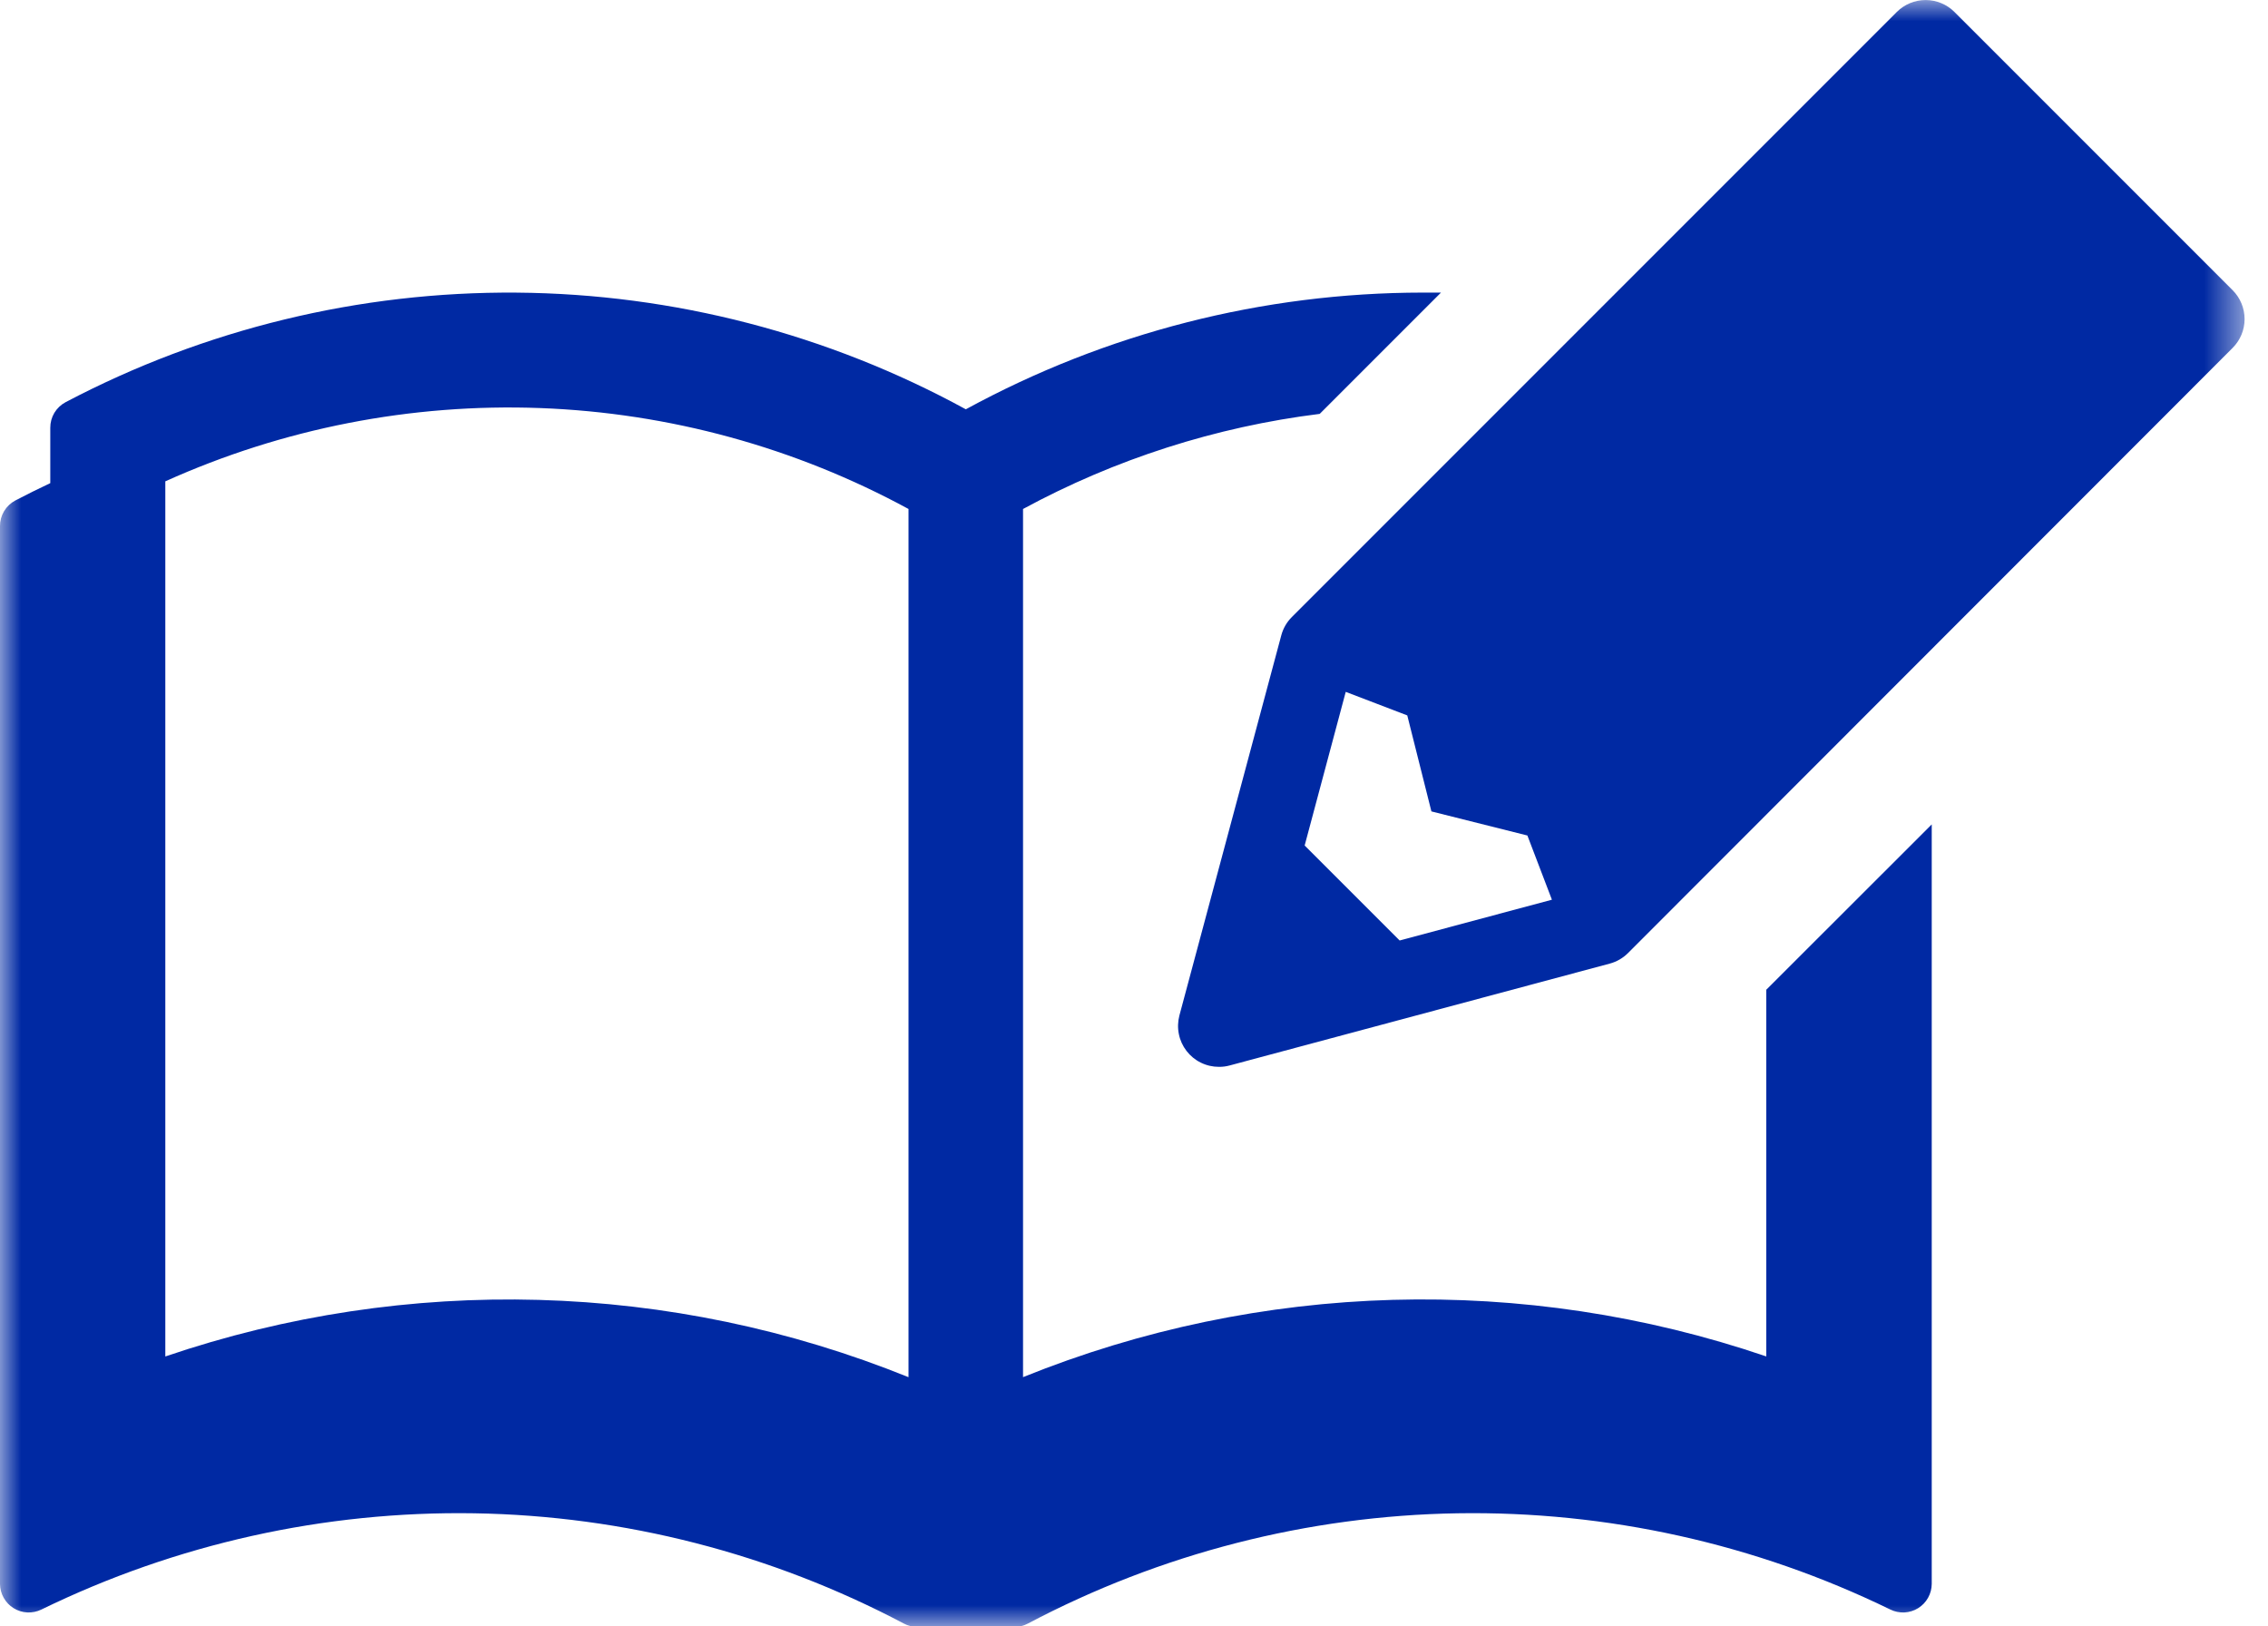 <svg width="53" height="38" viewBox="0 0 53 38" fill="none" xmlns="http://www.w3.org/2000/svg">
<mask id="mask0_4039_653" style="mask-type:luminance" maskUnits="userSpaceOnUse" x="0" y="0" width="53" height="38">
<path d="M52.457 0H0V38H52.457V0Z" fill="white"/>
</mask>
<g mask="url(#mask0_4039_653)">
<path d="M41.275 23.125V31.692C35.615 29.763 29.451 29.935 23.907 32.176V11.892C26.059 10.726 28.411 9.972 30.84 9.67L33.674 6.836C33.53 6.836 33.386 6.836 33.243 6.836C29.513 6.839 25.844 7.777 22.57 9.563C19.349 7.803 15.743 6.866 12.073 6.837C8.403 6.808 4.782 7.687 1.534 9.396C1.425 9.454 1.334 9.54 1.27 9.646C1.207 9.752 1.174 9.873 1.175 9.996V11.288C0.9 11.418 0.628 11.552 0.359 11.693C0.25 11.751 0.159 11.837 0.095 11.943C0.032 12.049 -0.001 12.17 2.11724e-05 12.293V37.006C0.001 37.12 0.03 37.232 0.086 37.331C0.141 37.43 0.221 37.514 0.318 37.574C0.414 37.634 0.525 37.668 0.638 37.674C0.752 37.679 0.865 37.656 0.967 37.606C4.115 36.071 7.581 35.301 11.083 35.357C14.585 35.414 18.024 36.297 21.121 37.933C21.218 37.985 21.326 38.012 21.435 38.011H23.707C23.817 38.012 23.924 37.985 24.021 37.933C27.118 36.297 30.557 35.414 34.059 35.357C37.561 35.301 41.027 36.071 44.175 37.606C44.277 37.656 44.39 37.679 44.504 37.674C44.617 37.668 44.728 37.634 44.824 37.574C44.921 37.514 45.001 37.43 45.056 37.331C45.112 37.232 45.141 37.12 45.142 37.006V19.262L41.275 23.125ZM21.231 32.177C15.688 29.936 9.523 29.764 3.863 31.693V11.246C6.612 10.008 9.61 9.422 12.623 9.534C15.636 9.646 18.582 10.453 21.231 11.892V32.177Z" fill="#0029A3"/>
<path d="M28.483 24.926C28.337 24.926 28.193 24.893 28.062 24.828C27.93 24.764 27.816 24.669 27.727 24.554C27.638 24.438 27.576 24.303 27.548 24.159C27.519 24.016 27.524 23.868 27.561 23.726L29.942 14.844C29.985 14.682 30.07 14.535 30.189 14.416L44.325 0.28C44.504 0.101 44.746 0.001 44.999 0.001C45.252 0.001 45.495 0.101 45.673 0.28L52.173 6.78C52.352 6.959 52.453 7.202 52.453 7.455C52.453 7.708 52.352 7.95 52.173 8.129L38.045 22.267C37.926 22.386 37.778 22.471 37.617 22.514L28.735 24.894C28.654 24.916 28.571 24.927 28.488 24.926M30.488 19.755L32.708 21.974L36.266 21.021L35.693 19.521L33.45 18.958L32.886 16.715L31.448 16.165L30.488 19.755Z" fill="#0029A3"/>
</g>
</svg>
